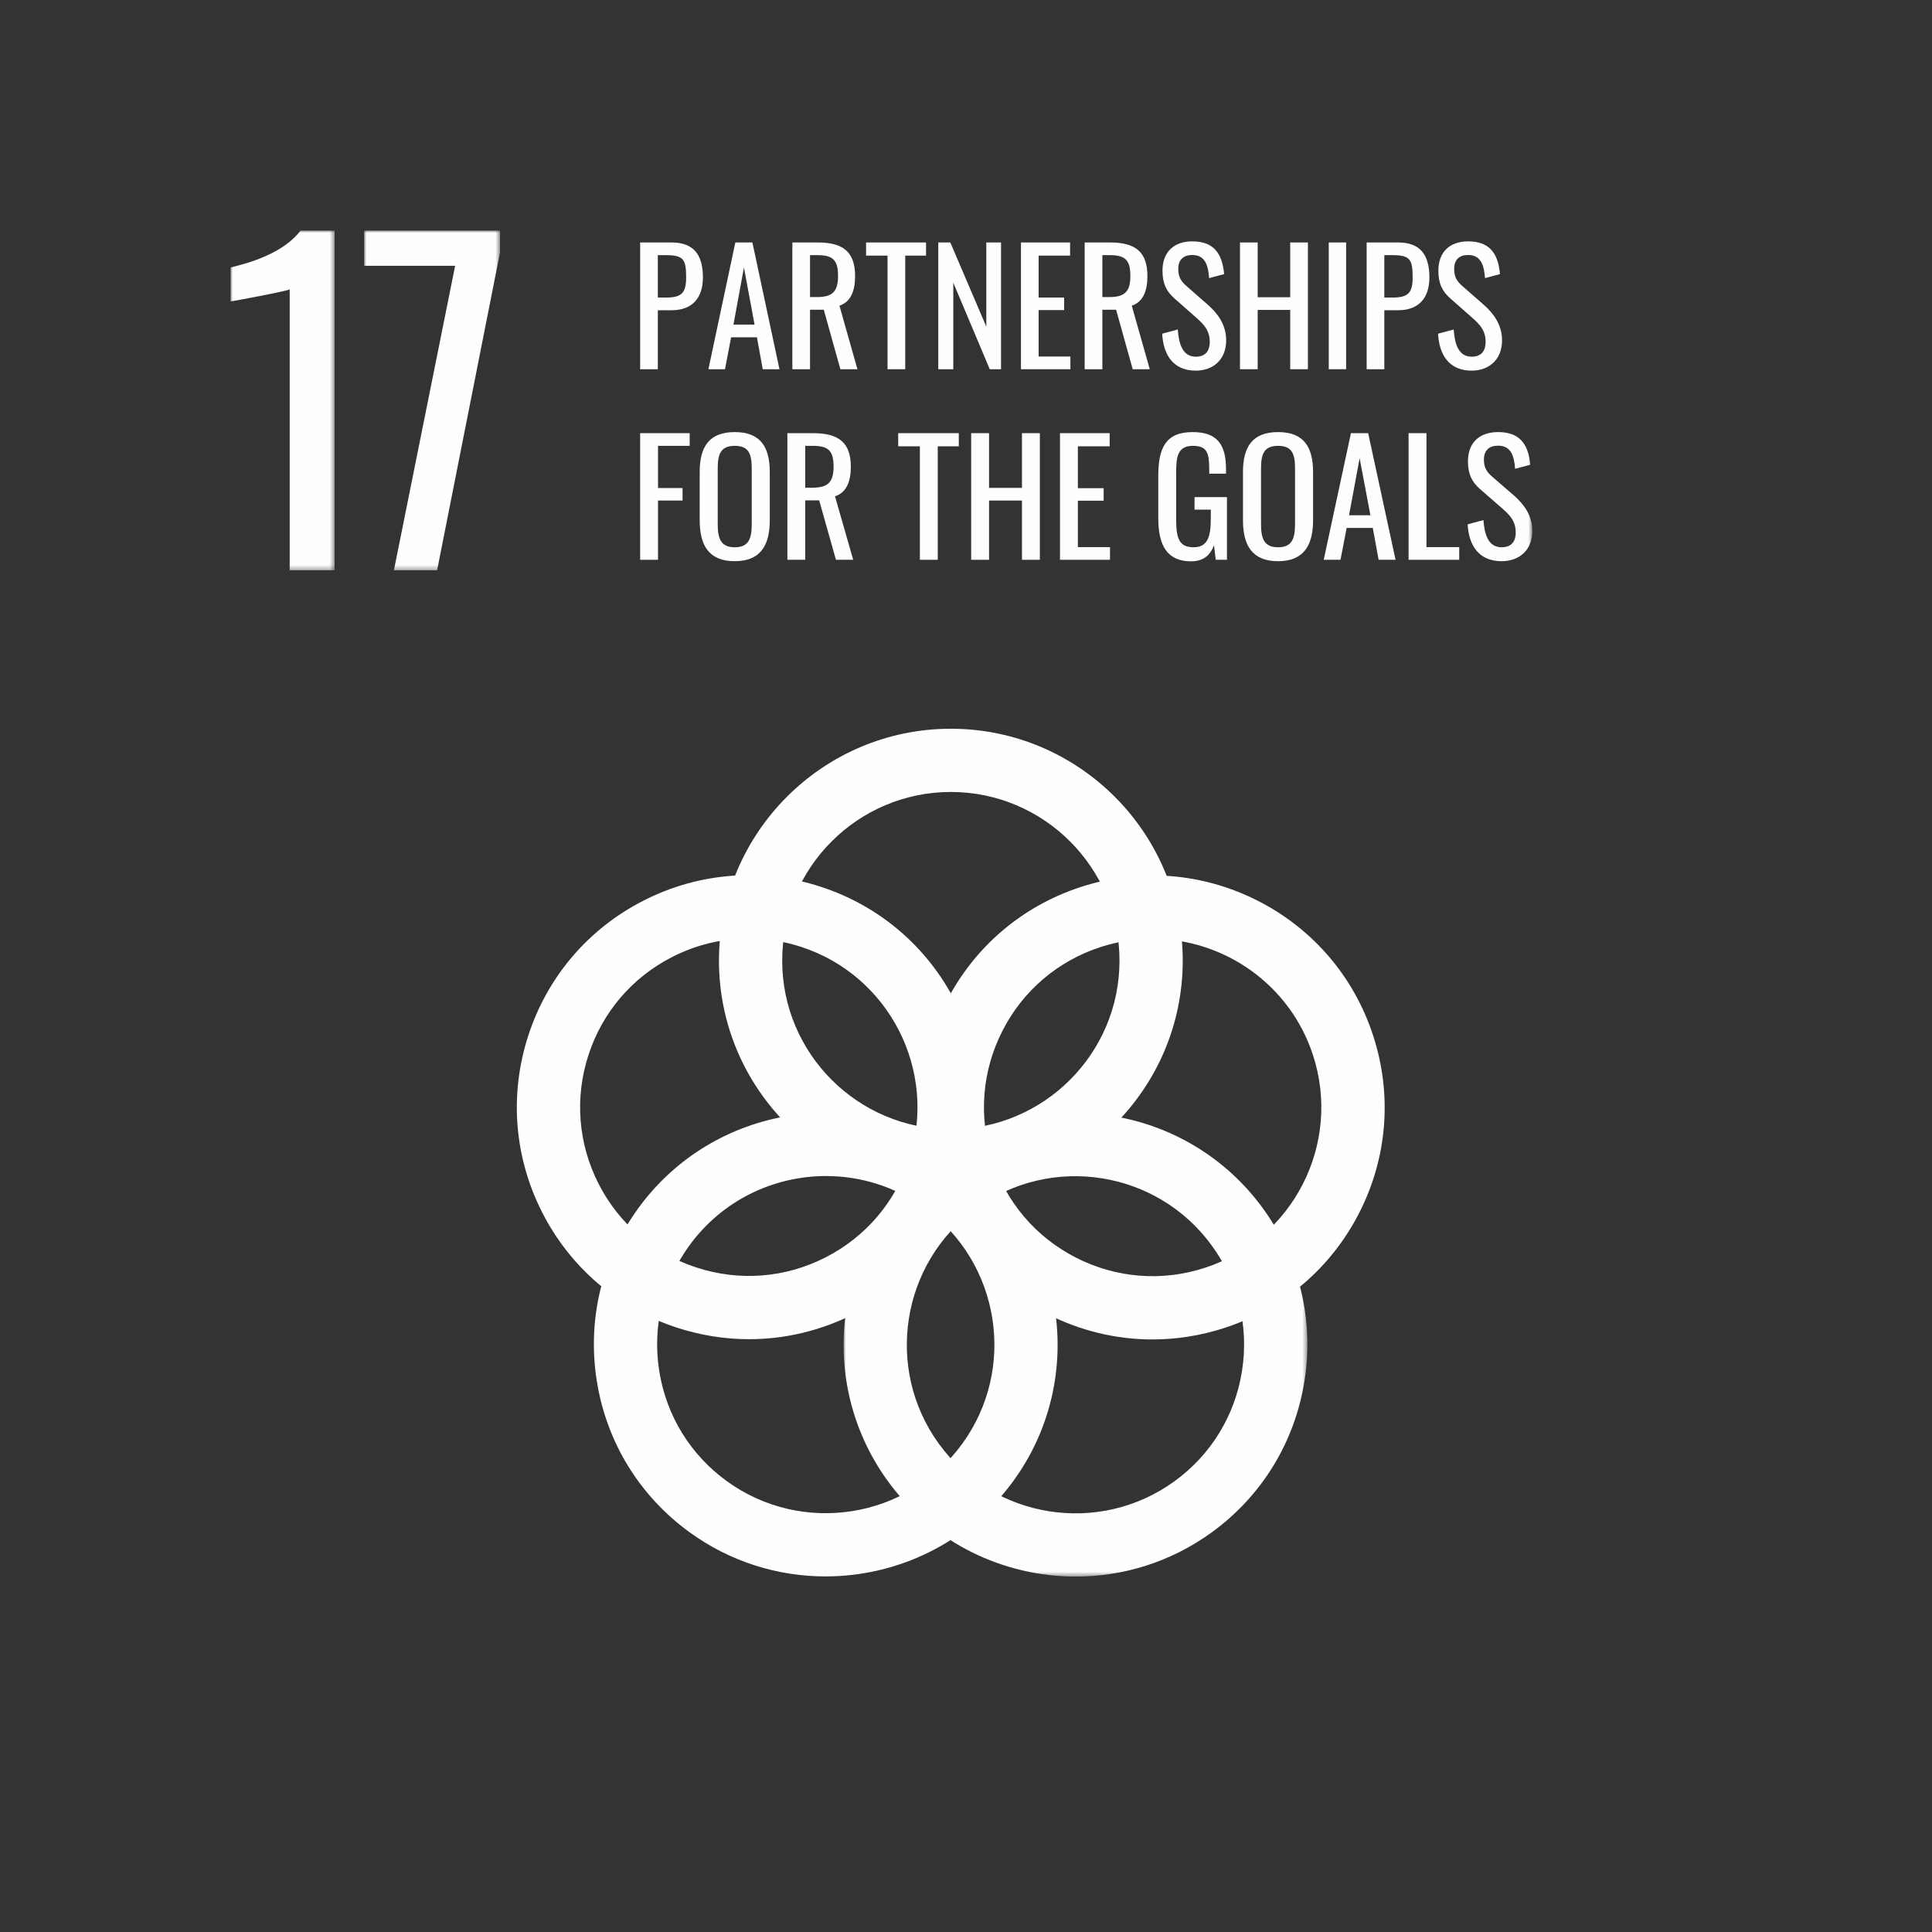 <svg xmlns="http://www.w3.org/2000/svg" xmlns:xlink="http://www.w3.org/1999/xlink" width="419px" height="419px" viewBox="0 0 419 419"><rect x="0" y="0" width="419" height="419" fill="#333333" stroke="none"/><title>Artboard Copy 3</title><defs><polygon id="path-1" points="0 0 100.572 0 100.572 100.543 0 100.543"></polygon><polygon id="path-3" points="0 0 22.559 0 22.559 73.676 0 73.676"></polygon><polygon id="path-5" points="0 0 29.47 0 29.47 73.676 0 73.676"></polygon><polygon id="path-7" points="0 291.917 282.324 291.917 282.324 0 0 0"></polygon></defs><g id="Artboard-Copy-3" stroke="none" stroke-width="1" fill="none" fill-rule="evenodd"><g id="Group-51" transform="translate(50, 50)"><path d="M156.214,121.757 C136.046,121.757 119.638,138.165 119.638,158.333 C119.638,178.501 136.046,194.909 156.214,194.909 C176.382,194.909 192.79,178.501 192.79,158.333 C192.79,138.165 176.382,121.757 156.214,121.757 M156.214,208.623 C128.485,208.623 105.925,186.063 105.925,158.333 C105.925,130.604 128.485,108.044 156.214,108.044 C183.943,108.044 206.503,130.604 206.503,158.333 C206.503,186.063 183.943,208.623 156.214,208.623" id="Fill-1" fill="#FEFEFE"></path><path d="M112.364,153.528 C106.67,153.528 101.017,154.874 95.797,157.534 C87.093,161.969 80.635,169.529 77.617,178.82 C74.598,188.111 75.378,198.023 79.813,206.728 C84.248,215.432 91.808,221.889 101.1,224.907 C110.393,227.928 120.304,227.148 129.008,222.711 C137.712,218.276 144.169,210.716 147.187,201.424 C153.42,182.244 142.886,161.569 123.704,155.337 C119.985,154.128 116.165,153.528 112.364,153.528 M112.456,240.436 C107.229,240.436 101.979,239.613 96.862,237.95 C84.087,233.8 73.692,224.923 67.593,212.954 C61.496,200.985 60.424,187.358 64.574,174.582 C68.725,161.807 77.602,151.413 89.571,145.314 C101.538,139.216 115.165,138.143 127.942,142.294 C140.717,146.445 151.111,155.322 157.21,167.291 C163.308,179.259 164.381,192.886 160.23,205.662 C156.08,218.437 147.203,228.832 135.234,234.931 C128.057,238.587 120.283,240.436 112.456,240.436" id="Fill-3" fill="#FEFEFE"></path><path d="M129.146,205.05 C117.824,205.05 106.656,210.275 99.507,220.114 C93.764,228.017 91.444,237.685 92.972,247.335 C94.501,256.984 99.695,265.46 107.599,271.203 C123.913,283.054 146.834,279.428 158.689,263.111 C170.542,246.795 166.912,223.877 150.597,212.022 C144.119,207.316 136.598,205.05 129.146,205.05 M129.031,291.883 C118.783,291.883 108.446,288.768 99.539,282.297 C88.672,274.402 81.529,262.748 79.428,249.48 C77.326,236.212 80.517,222.921 88.413,212.053 C104.71,189.619 136.223,184.628 158.657,200.928 C181.091,217.226 186.081,248.737 169.782,271.171 C159.955,284.698 144.595,291.883 129.031,291.883" id="Fill-5" fill="#FEFEFE"></path><g id="Group-9" transform="translate(132.956, 191.374)"><mask id="mask-2" fill="white"><use xlink:href="#path-1"></use></mask><g id="Clip-8"></g><path d="M20.68,71.771 C32.535,88.086 55.454,91.716 71.771,79.863 C79.674,74.12 84.868,65.644 86.397,55.994 C87.925,46.345 85.604,36.677 79.862,28.773 C68.007,12.459 45.092,8.829 28.772,20.681 C12.457,32.536 8.826,55.454 20.68,71.771 M50.338,100.544 C34.772,100.544 19.415,93.36 9.586,79.831 C-6.713,57.398 -1.721,25.887 20.712,9.588 C43.146,-6.713 74.657,-1.721 90.955,20.713 C98.851,31.58 102.043,44.872 99.942,58.14 C97.84,71.406 90.698,83.062 79.831,90.957 C70.925,97.427 60.585,100.544 50.338,100.544" id="Fill-7" fill="#FEFEFE" mask="url(#mask-2)"></path></g><path d="M199.96,153.597 C196.222,153.597 192.424,154.175 188.684,155.391 C179.392,158.409 171.832,164.866 167.397,173.57 C162.962,182.275 162.181,192.187 165.201,201.478 C168.219,210.77 174.675,218.33 183.381,222.765 C192.087,227.2 201.999,227.981 211.287,224.961 C230.469,218.729 241.004,198.054 234.77,178.874 C229.756,163.435 215.381,153.597 199.96,153.597 M199.933,240.49 C192.105,240.49 184.331,238.641 177.155,234.985 C165.185,228.886 156.309,218.491 152.157,205.716 C148.006,192.94 149.079,179.313 155.177,167.344 C161.275,155.375 171.671,146.498 184.446,142.348 C197.221,138.197 210.849,139.27 222.817,145.368 C234.786,151.467 243.663,161.861 247.814,174.636 C251.964,187.412 250.892,201.039 244.793,213.007 C238.695,224.976 228.3,233.853 215.525,238.004 C210.411,239.665 205.16,240.49 199.933,240.49" id="Fill-10" fill="#FEFEFE"></path><g id="Group-14" transform="translate(0, 0)"><mask id="mask-4" fill="white"><use xlink:href="#path-3"></use></mask><g id="Clip-13"></g><path d="M12.827,12.738 C12.553,13.101 0.185,15.375 0,15.375 L0,8.006 C4.184,7.006 11.464,4.91 15.19,-0.001 L22.559,-0.001 L22.559,73.676 L12.827,73.676 L12.827,12.738 Z" id="Fill-12" fill="#FEFEFE" mask="url(#mask-4)"></path></g><g id="Group-17" transform="translate(28.972, 0)"><mask id="mask-6" fill="white"><use xlink:href="#path-5"></use></mask><g id="Clip-16"></g><polygon id="Fill-15" fill="#FEFEFE" mask="url(#mask-6)" points="19.738 7.643 0 7.643 0 -0 29.47 -0 29.47 4.732 15.827 73.676 6.459 73.676"></polygon></g><path d="M94.431,14.531 C97.722,14.531 98.808,13.616 98.808,10.22 C98.808,6.318 98.3,5.334 94.464,5.334 L92.665,5.334 L92.665,14.531 L94.431,14.531 Z M88.832,2.584 L95.652,2.584 C100.574,2.584 102.442,5.403 102.442,10.187 C102.442,14.564 100.168,17.281 95.688,17.281 L92.665,17.281 L92.665,30.076 L88.832,30.076 L88.832,2.584 Z" id="Fill-18" fill="#FEFEFE"></path><path d="M113.648,20.403 L111.341,8.014 L109.067,20.403 L113.648,20.403 Z M109.475,2.584 L113.174,2.584 L119.046,30.075 L115.415,30.075 L114.159,23.153 L108.558,23.153 L107.234,30.075 L103.636,30.075 L109.475,2.584 Z" id="Fill-20" fill="#FEFEFE"></path><path d="M127.134,14.429 C130.356,14.429 131.749,13.412 131.749,9.883 C131.749,6.658 130.868,5.334 127.372,5.334 L125.672,5.334 L125.672,14.429 L127.134,14.429 Z M121.839,2.585 L127.372,2.585 C132.868,2.585 135.449,4.655 135.449,9.883 C135.449,13.105 134.499,15.482 132.053,16.297 L135.958,30.076 L132.258,30.076 L128.659,17.179 L125.672,17.179 L125.672,30.076 L121.839,30.076 L121.839,2.585 Z" id="Fill-22" fill="#FEFEFE"></path><polygon id="Fill-24" fill="#FEFEFE" points="142.483 5.436 137.832 5.436 137.832 2.584 150.832 2.584 150.832 5.436 146.319 5.436 146.319 30.075 142.483 30.075"></polygon><polygon id="Fill-26" fill="#FEFEFE" points="153.487 2.584 156.098 2.584 163.905 20.842 163.905 2.584 167.097 2.584 167.097 30.075 164.651 30.075 156.745 11.306 156.745 30.075 153.487 30.075"></polygon><polygon id="Fill-28" fill="#FEFEFE" points="171.417 2.584 182.073 2.584 182.073 5.436 175.25 5.436 175.25 14.531 180.783 14.531 180.783 17.247 175.25 17.247 175.25 27.326 182.142 27.326 182.142 30.075 171.417 30.075"></polygon><path d="M190.532,14.429 C193.754,14.429 195.147,13.412 195.147,9.883 C195.147,6.658 194.266,5.334 190.77,5.334 L189.073,5.334 L189.073,14.429 L190.532,14.429 Z M185.237,2.585 L190.77,2.585 C196.266,2.585 198.845,4.655 198.845,9.883 C198.845,13.105 197.897,15.482 195.451,16.297 L199.356,30.076 L195.656,30.076 L192.058,17.179 L189.073,17.179 L189.073,30.076 L185.237,30.076 L185.237,2.585 Z" id="Fill-30" fill="#FEFEFE"></path><path d="M202.044,22.371 L205.438,21.456 C205.642,24.408 206.388,27.359 209.34,27.359 C211.31,27.359 212.36,26.24 212.36,24.137 C212.36,21.658 211.105,20.37 209.376,18.842 L204.758,14.769 C202.926,13.174 202.113,11.444 202.113,8.695 C202.113,4.654 204.589,2.347 208.56,2.347 C212.938,2.347 215.043,4.621 215.483,9.441 L212.225,10.322 C212.023,7.608 211.412,5.301 208.56,5.301 C206.659,5.301 205.54,6.318 205.54,8.321 C205.54,9.982 206.048,10.933 207.339,12.055 L211.987,16.126 C214.06,17.961 215.925,20.403 215.925,23.83 C215.925,27.904 213.175,30.382 209.34,30.382 C204.556,30.382 202.315,27.124 202.044,22.371" id="Fill-32" fill="#FEFEFE"></path><polygon id="Fill-34" fill="#FEFEFE" points="218.921 2.584 222.754 2.584 222.754 14.464 229.815 14.464 229.815 2.584 233.65 2.584 233.65 30.075 229.815 30.075 229.815 17.211 222.754 17.211 222.754 30.075 218.921 30.075"></polygon><mask id="mask-8" fill="white"><use xlink:href="#path-7"></use></mask><g id="Clip-37"></g><polygon id="Fill-36" fill="#FEFEFE" mask="url(#mask-8)" points="238.172 30.075 241.941 30.075 241.941 2.584 238.172 2.584"></polygon><path d="M251.989,14.531 C255.28,14.531 256.366,13.616 256.366,10.22 C256.366,6.318 255.858,5.334 252.022,5.334 L250.223,5.334 L250.223,14.531 L251.989,14.531 Z M246.39,2.584 L253.21,2.584 C258.132,2.584 260,5.403 260,10.187 C260,14.564 257.726,17.281 253.246,17.281 L250.223,17.281 L250.223,30.076 L246.39,30.076 L246.39,2.584 Z" id="Fill-38" fill="#FEFEFE" mask="url(#mask-8)"></path><path d="M261.874,22.371 L265.268,21.456 C265.472,24.408 266.218,27.359 269.17,27.359 C271.14,27.359 272.19,26.24 272.19,24.137 C272.19,21.658 270.935,20.37 269.206,18.842 L264.588,14.769 C262.756,13.174 261.943,11.444 261.943,8.695 C261.943,4.654 264.419,2.347 268.39,2.347 C272.768,2.347 274.873,4.621 275.313,9.441 L272.055,10.322 C271.853,7.608 271.242,5.301 268.39,5.301 C266.489,5.301 265.37,6.318 265.37,8.321 C265.37,9.982 265.878,10.933 267.169,12.055 L271.817,16.126 C273.89,17.961 275.755,20.403 275.755,23.83 C275.755,27.904 273.005,30.382 269.17,30.382 C264.386,30.382 262.145,27.124 261.874,22.371" id="Fill-39" fill="#FEFEFE" mask="url(#mask-8)"></path><polygon id="Fill-40" fill="#FEFEFE" mask="url(#mask-8)" points="88.832 43.944 99.572 43.944 99.572 46.69 92.707 46.69 92.707 55.843 98.027 55.843 98.027 58.554 92.707 58.554 92.707 71.403 88.832 71.403"></polygon><path d="M113.032,63.641 L113.032,51.606 C113.032,48.553 112.448,46.69 109.361,46.69 C106.237,46.69 105.656,48.553 105.656,51.606 L105.656,63.641 C105.656,66.691 106.237,68.689 109.361,68.689 C112.448,68.689 113.032,66.691 113.032,63.641 M101.744,62.794 L101.744,52.385 C101.744,46.961 103.733,43.707 109.361,43.707 C114.954,43.707 116.944,46.994 116.944,52.385 L116.944,62.827 C116.944,68.217 114.954,71.709 109.361,71.709 C103.7,71.709 101.744,68.25 101.744,62.794" id="Fill-41" fill="#FEFEFE" mask="url(#mask-8)"></path><path d="M126.116,55.774 C129.374,55.774 130.782,54.758 130.782,51.233 C130.782,48.012 129.891,46.69 126.356,46.69 L124.638,46.69 L124.638,55.774 L126.116,55.774 Z M120.762,43.944 L126.356,43.944 C131.914,43.944 134.523,46.011 134.523,51.233 C134.523,54.452 133.562,56.826 131.089,57.64 L135.037,71.402 L131.296,71.402 L127.658,58.52 L124.638,58.52 L124.638,71.402 L120.762,71.402 L120.762,43.944 Z" id="Fill-42" fill="#FEFEFE" mask="url(#mask-8)"></path><polygon id="Fill-43" fill="#FEFEFE" mask="url(#mask-8)" points="149.497 46.793 144.795 46.793 144.795 43.945 157.938 43.945 157.938 46.793 153.375 46.793 153.375 71.403 149.497 71.403"></polygon><polygon id="Fill-44" fill="#FEFEFE" mask="url(#mask-8)" points="160.623 43.944 164.498 43.944 164.498 55.81 171.637 55.81 171.637 43.944 175.515 43.944 175.515 71.403 171.637 71.403 171.637 58.554 164.498 58.554 164.498 71.403 160.623 71.403"></polygon><polygon id="Fill-45" fill="#FEFEFE" mask="url(#mask-8)" points="179.883 43.944 190.657 43.944 190.657 46.792 183.761 46.792 183.761 55.876 189.352 55.876 189.352 58.59 183.761 58.59 183.761 68.656 190.727 68.656 190.727 71.403 179.883 71.403"></polygon><path d="M201.201,62.385 L201.201,53.199 C201.201,47.198 202.78,43.707 208.65,43.707 C213.864,43.707 215.889,46.285 215.889,51.708 L215.889,52.724 L212.252,52.724 L212.252,51.877 C212.252,48.316 211.841,46.69 208.717,46.69 C205.286,46.69 205.079,49.233 205.079,52.622 L205.079,62.793 C205.079,66.757 205.767,68.689 208.82,68.689 C211.841,68.689 212.595,66.556 212.595,62.418 L212.595,60.522 L209.061,60.522 L209.061,57.808 L216.096,57.808 L216.096,71.403 L213.66,71.403 L213.283,68.25 C212.525,70.285 211.086,71.742 208.34,71.742 C203.123,71.742 201.201,68.317 201.201,62.385" id="Fill-46" fill="#FEFEFE" mask="url(#mask-8)"></path><path d="M230.86,63.641 L230.86,51.606 C230.86,48.553 230.276,46.69 227.189,46.69 C224.065,46.69 223.484,48.553 223.484,51.606 L223.484,63.641 C223.484,66.691 224.065,68.689 227.189,68.689 C230.276,68.689 230.86,66.691 230.86,63.641 M219.569,62.794 L219.569,52.385 C219.569,46.961 221.561,43.707 227.189,43.707 C232.782,43.707 234.772,46.994 234.772,52.385 L234.772,62.827 C234.772,68.217 232.782,71.709 227.189,71.709 C221.528,71.709 219.569,68.25 219.569,62.794" id="Fill-47" fill="#FEFEFE" mask="url(#mask-8)"></path><path d="M247.203,61.742 L244.87,49.368 L242.57,61.742 L247.203,61.742 Z M242.984,43.944 L246.722,43.944 L252.66,71.403 L248.988,71.403 L247.72,64.489 L242.056,64.489 L240.718,71.403 L237.08,71.403 L242.984,43.944 Z" id="Fill-48" fill="#FEFEFE" mask="url(#mask-8)"></path><polygon id="Fill-49" fill="#FEFEFE" mask="url(#mask-8)" points="255.484 43.944 259.362 43.944 259.362 68.656 266.465 68.656 266.465 71.403 255.484 71.403"></polygon><path d="M268.29,63.707 L271.721,62.793 C271.928,65.741 272.682,68.689 275.666,68.689 C277.658,68.689 278.72,67.571 278.72,65.471 C278.72,62.995 277.452,61.709 275.703,60.182 L271.034,56.114 C269.181,54.521 268.36,52.793 268.36,50.047 C268.36,46.011 270.863,43.706 274.878,43.706 C279.304,43.706 281.433,45.978 281.877,50.792 L278.583,51.672 C278.379,48.962 277.762,46.657 274.878,46.657 C272.956,46.657 271.824,47.673 271.824,49.674 C271.824,51.333 272.339,52.282 273.643,53.403 L278.343,57.469 C280.439,59.302 282.325,61.742 282.325,65.164 C282.325,69.233 279.544,71.709 275.666,71.709 C270.83,71.709 268.564,68.455 268.29,63.707" id="Fill-50" fill="#FEFEFE" mask="url(#mask-8)"></path></g></g></svg>